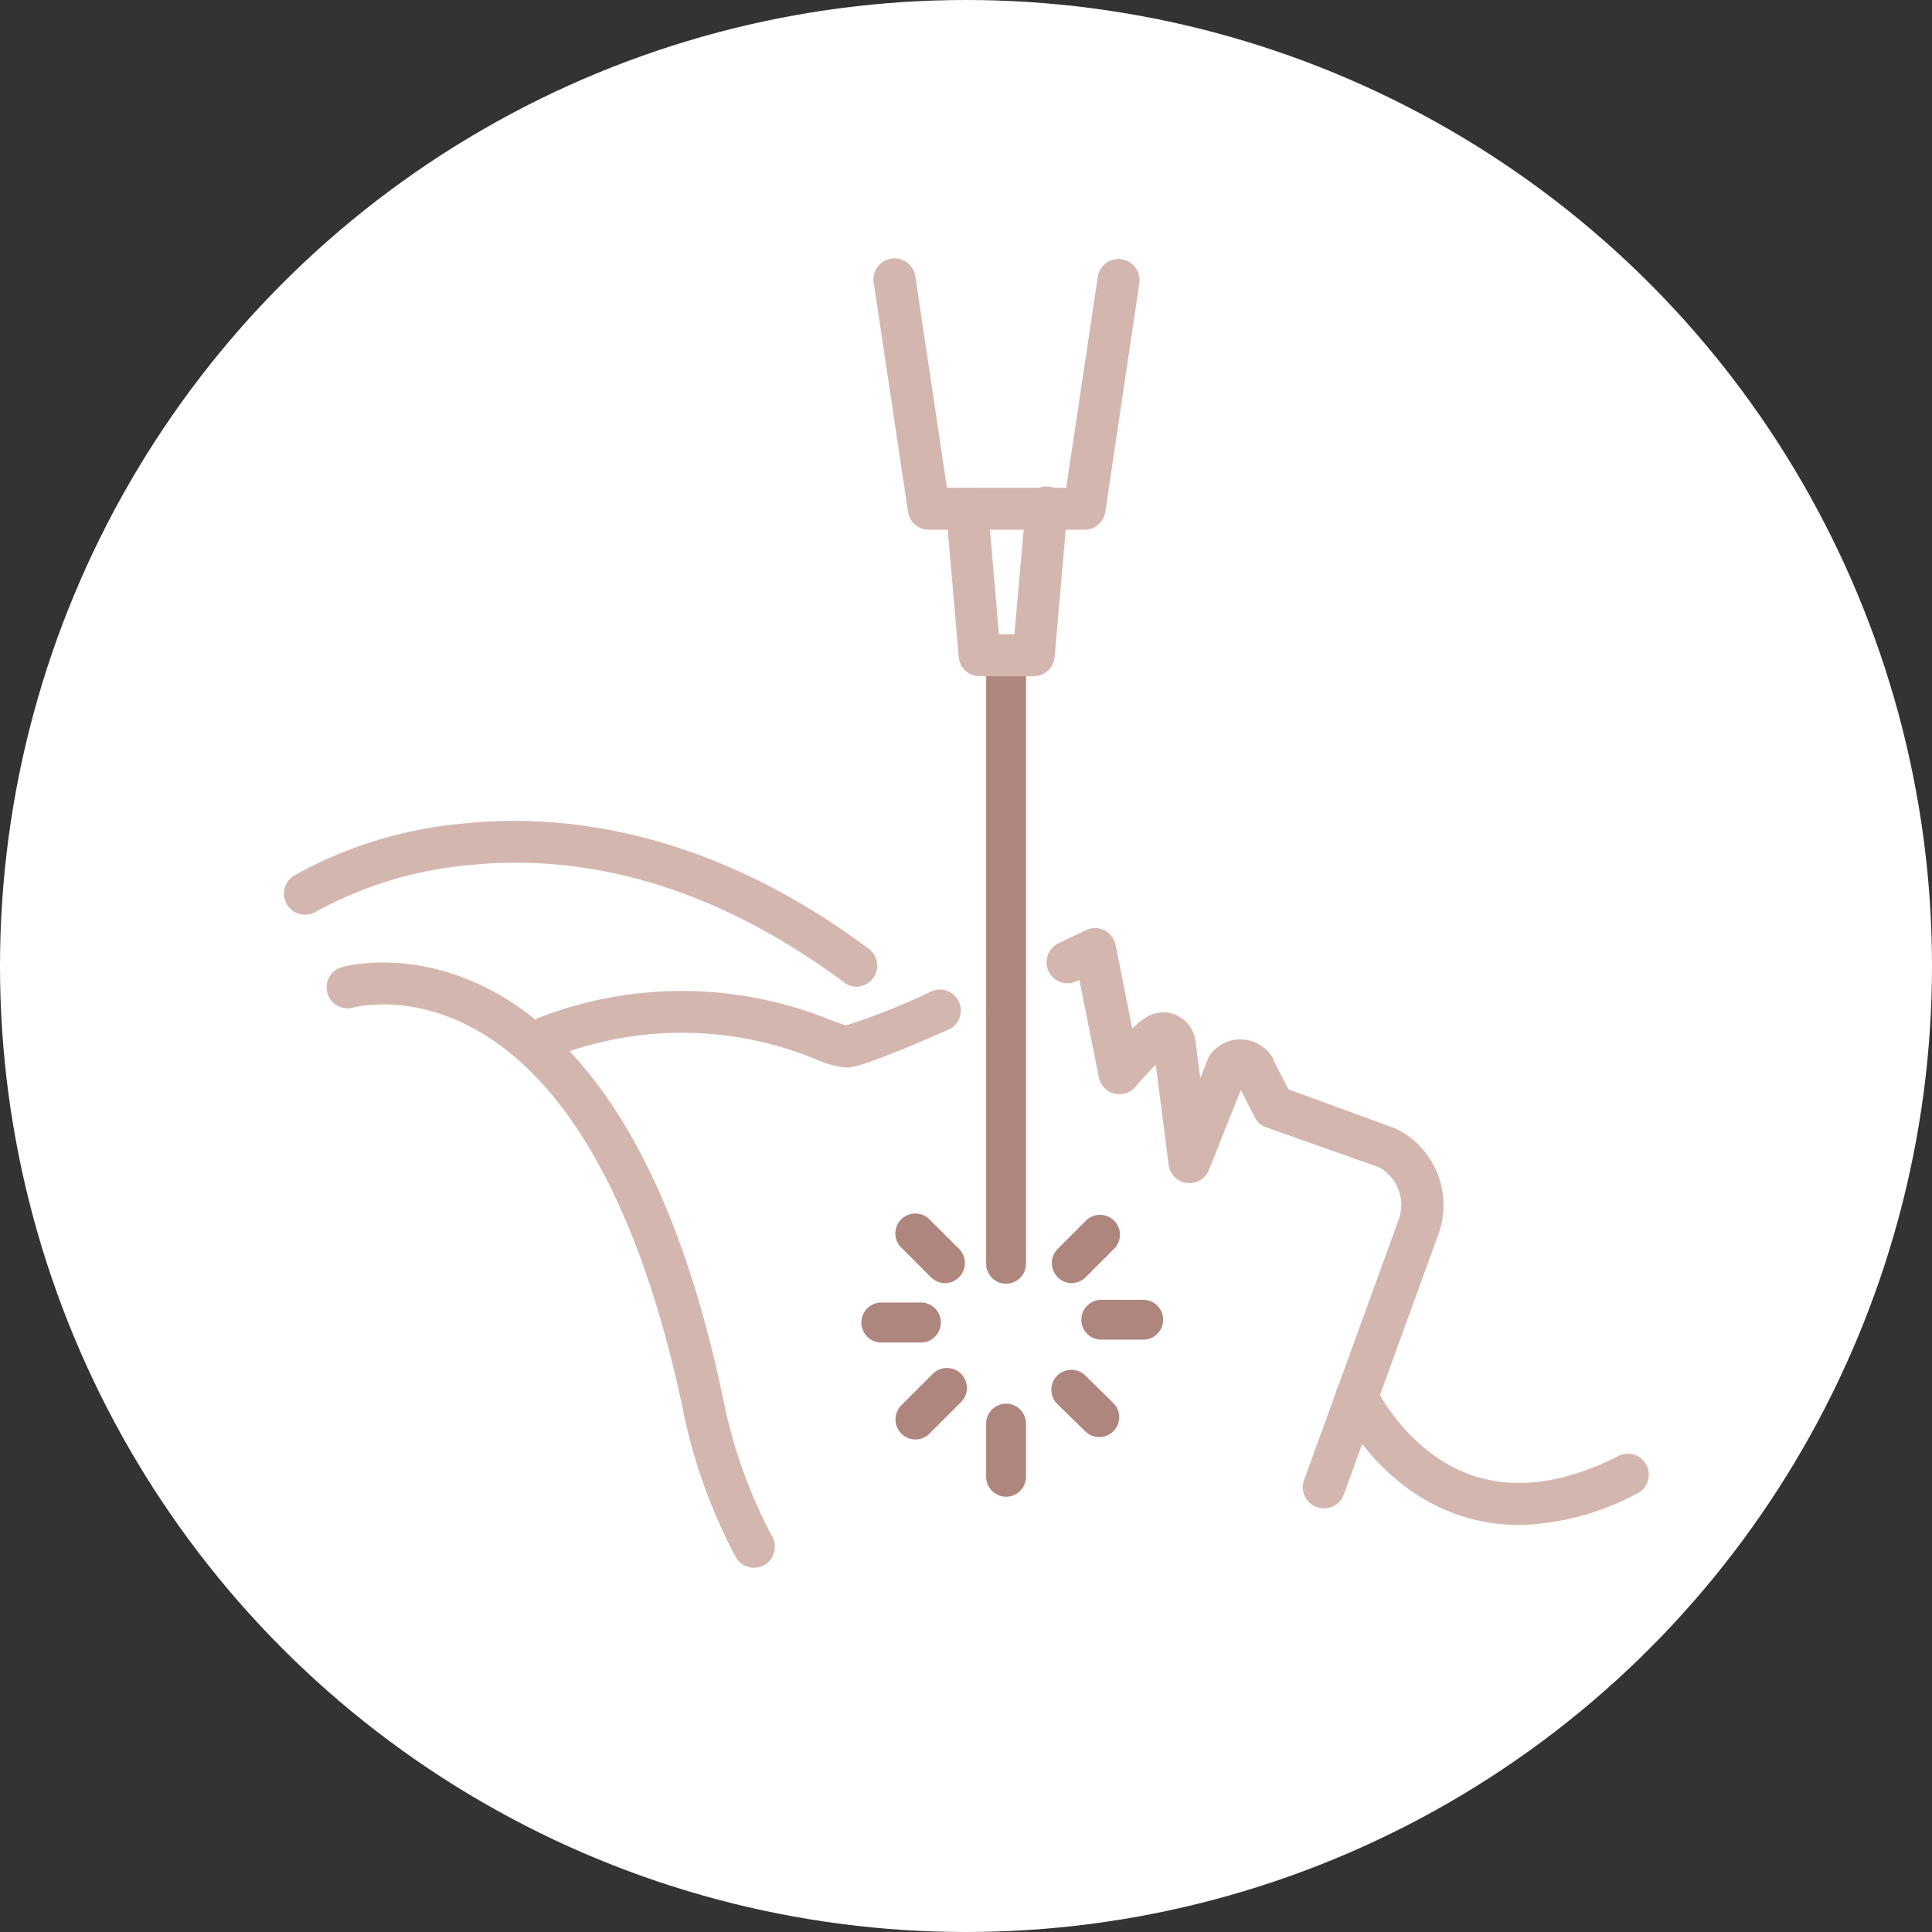 <svg xmlns="http://www.w3.org/2000/svg" viewBox="0 0 162 162"><rect x="0" y="0" width="162" height="162" fill="#333333" stroke="none"/><title>Laser Viso</title><g id="d58575e8-f920-4f1e-8fd4-cf0b959dd42f" data-name="Livello 2"><g id="1749e46e-14c1-4472-a8e2-1fe7e811c67b" data-name="Livello 1"><circle cx="81" cy="81" r="81" style="fill:#fff"/><path d="M63.23,131.46a1.76,1.76,0,0,1-1.55-.92A45.53,45.53,0,0,1,57.22,118C54.9,106.93,50.1,92.47,40.43,86.65c-5.86-3.53-10.73-2.18-10.78-2.17a1.76,1.76,0,1,1-1-3.38c.26-.07,6.41-1.78,13.58,2.53,8.63,5.2,14.83,16.53,18.41,33.69a42,42,0,0,0,4.12,11.54,1.77,1.77,0,0,1-.71,2.39A1.83,1.83,0,0,1,63.23,131.46Z" style="fill:#d3b7af"/><path d="M71,89.51h-.12a8.44,8.44,0,0,1-2.5-.7,29.49,29.49,0,0,0-21.88-.21,1.76,1.76,0,1,1-1.2-3.31,33.15,33.15,0,0,1,24.3.22c.48.18,1.08.4,1.35.47a56.31,56.31,0,0,0,7.18-2.87,1.76,1.76,0,0,1,1.42,3.22C72.71,89.33,71.54,89.51,71,89.51Z" style="fill:#d3b7af"/><path d="M111,126.48a1.77,1.77,0,0,1-1.66-2.36l7.94-21.85a3.62,3.62,0,0,0-1.62-4.38l-9.45-3.35a1.73,1.73,0,0,1-1-.86l-1.17-2.28-2.69,6.75A1.76,1.76,0,0,1,98,97.72l-1.09-8.44c-.52.52-1.14,1.2-1.71,1.86a1.76,1.76,0,0,1-3.06-.79l-1.63-8.18-.25.11a1.76,1.76,0,0,1-2.34-.84,1.78,1.78,0,0,1,.85-2.35L91.05,78a1.76,1.76,0,0,1,1.55,0,1.81,1.81,0,0,1,.94,1.23l1.4,7a8.3,8.3,0,0,1,1.18-.94,2.72,2.72,0,0,1,4.12,2l.4,3.13.66-1.66a1.81,1.81,0,0,1,.29-.48,3.16,3.16,0,0,1,5.15.45l0,.09,1.29,2.52L117,94.62l.22.1a7.16,7.16,0,0,1,3.4,8.75l-7.94,21.85A1.76,1.76,0,0,1,111,126.48Z" style="fill:#d3b7af"/><path d="M71.8,82.74a1.77,1.77,0,0,1-1-.35C60.56,74.79,50,71.48,39.45,72.53a32.74,32.74,0,0,0-12.93,3.9,1.76,1.76,0,1,1-1.88-3A35.38,35.38,0,0,1,38.9,69.05c7.94-.83,20.27.31,33.95,10.51a1.77,1.77,0,0,1-1,3.18Z" style="fill:#d3b7af"/><path d="M127.39,127.87a15.71,15.71,0,0,1-5.19-.87c-6.84-2.39-9.89-8.86-10-9.13a1.76,1.76,0,1,1,3.19-1.48h0s2.59,5.42,8,7.3c3.59,1.24,7.71.72,12.23-1.56a1.76,1.76,0,1,1,1.58,3.14A21.89,21.89,0,0,1,127.39,127.87Z" style="fill:#d3b7af"/><path d="M84.36,125a1.17,1.17,0,0,1-1.17-1.17v-4.46a1.17,1.17,0,1,1,2.34,0v4.46A1.17,1.17,0,0,1,84.36,125Z" style="fill:#ae867d;stroke:#ae867d;stroke-miterlimit:10"/><path d="M79.24,107.09a1.18,1.18,0,0,1-.83-.35l-2.49-2.49a1.16,1.16,0,0,1,0-1.65,1.17,1.17,0,0,1,1.66,0l2.49,2.48a1.19,1.19,0,0,1,0,1.66A1.18,1.18,0,0,1,79.24,107.09Z" style="fill:#ae867d;stroke:#ae867d;stroke-miterlimit:10"/><path d="M92.18,120a1.16,1.16,0,0,1-.83-.34L89,117.36a1.17,1.17,0,0,1,0-1.66,1.19,1.19,0,0,1,1.66,0L93,118a1.17,1.17,0,0,1-.83,2Z" style="fill:#ae867d;stroke:#ae867d;stroke-miterlimit:10"/><path d="M77.32,112.07H73.8a1.18,1.18,0,0,1,0-2.35h3.52a1.18,1.18,0,0,1,0,2.35Z" style="fill:#ae867d;stroke:#ae867d;stroke-miterlimit:10"/><path d="M76.75,120.2a1.18,1.18,0,0,1-.83-2l2.65-2.65a1.17,1.17,0,1,1,1.66,1.66l-2.65,2.65A1.18,1.18,0,0,1,76.75,120.2Z" style="fill:#ae867d;stroke:#ae867d;stroke-miterlimit:10"/><path d="M89.86,107.09a1.18,1.18,0,0,1-.83-2l2.32-2.32A1.17,1.17,0,1,1,93,104.42l-2.32,2.32A1.18,1.18,0,0,1,89.86,107.09Z" style="fill:#ae867d;stroke:#ae867d;stroke-miterlimit:10"/><path d="M95.86,111.83H92.34a1.17,1.17,0,0,1,0-2.34h3.52a1.17,1.17,0,0,1,0,2.34Z" style="fill:#ae867d;stroke:#ae867d;stroke-miterlimit:10"/><path d="M84.36,107.14A1.17,1.17,0,0,1,83.19,106V56a1.17,1.17,0,0,1,2.34,0v50A1.17,1.17,0,0,1,84.36,107.14Z" style="fill:#ae867d;stroke:#ae867d;stroke-miterlimit:10"/><path d="M90.94,44.42H77.88a1.76,1.76,0,0,1-1.74-1.5L73.26,23.69a1.76,1.76,0,0,1,3.49-.52L79.4,40.9h10l2.66-17.73a1.76,1.76,0,0,1,3.48.52L92.68,42.92A1.76,1.76,0,0,1,90.94,44.42Z" style="fill:#d3b7af"/><path d="M86.68,56.7H82.14a1.76,1.76,0,0,1-1.75-1.61L79.33,42.81a1.76,1.76,0,0,1,3.51-.3l.92,10.67h1.3L86,42.51a1.76,1.76,0,1,1,3.5.3L88.43,55.09A1.76,1.76,0,0,1,86.68,56.7Z" style="fill:#d3b7af"/></g></g></svg>